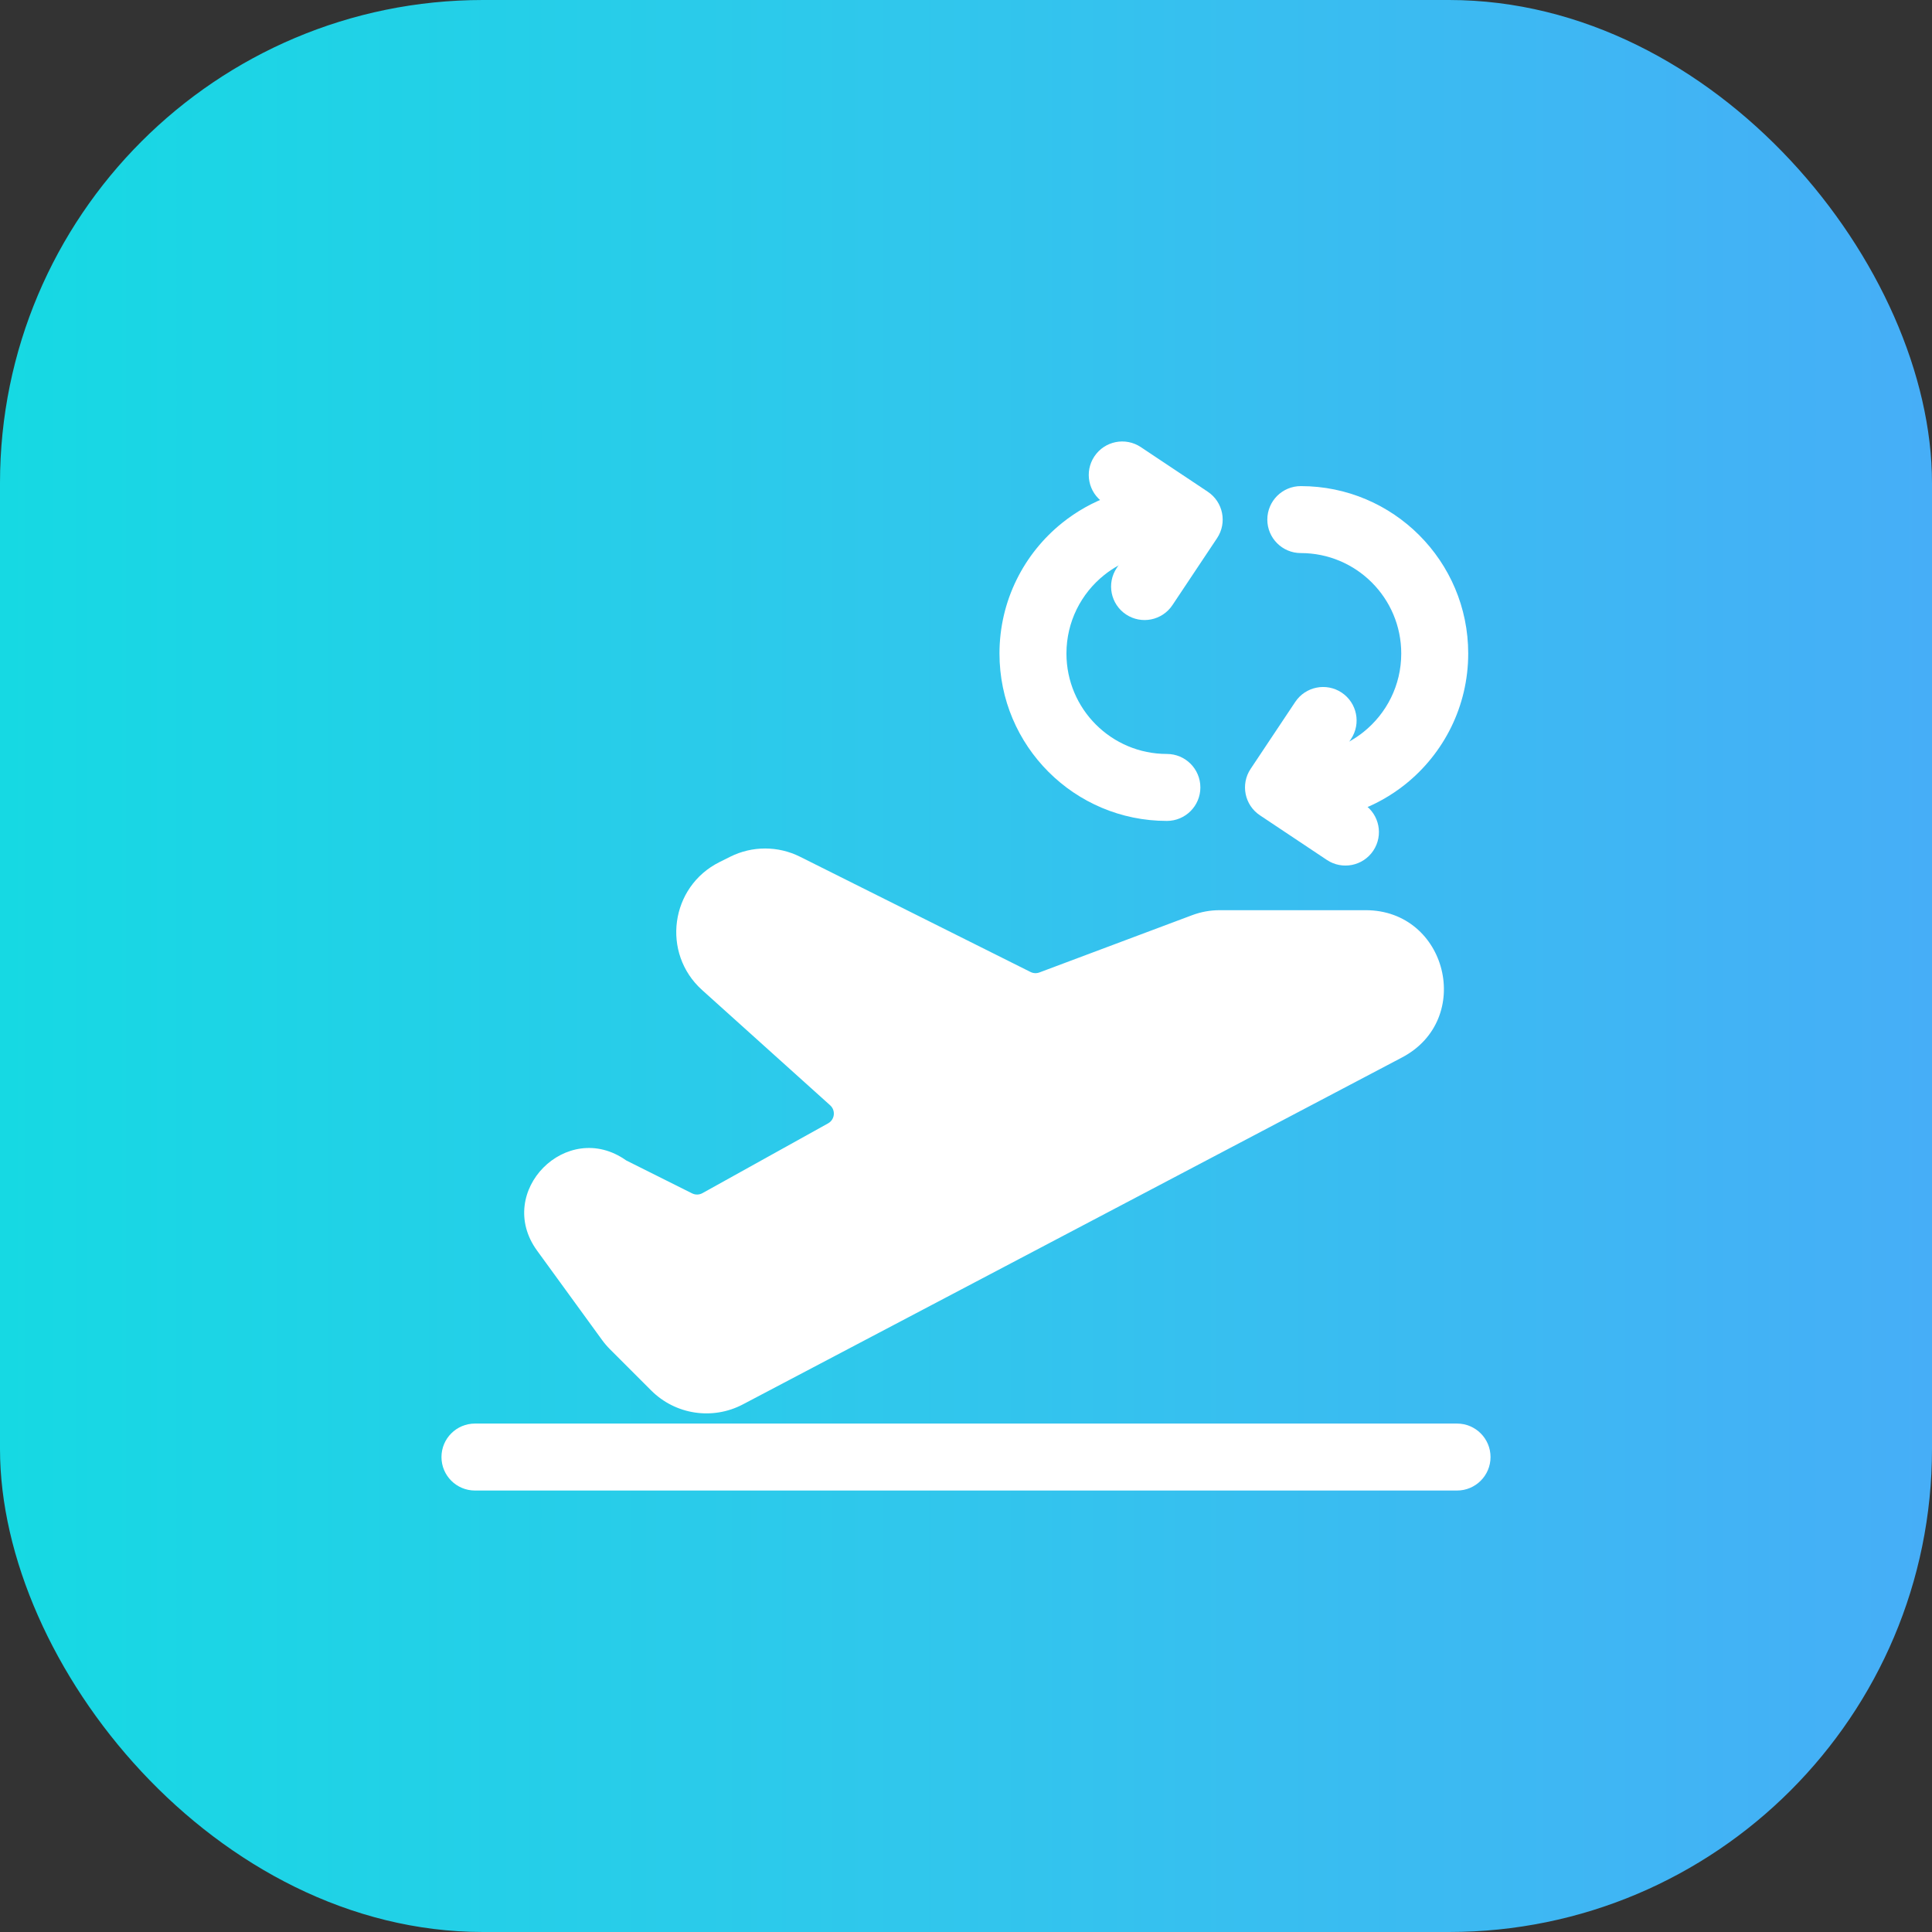 <svg xmlns="http://www.w3.org/2000/svg" width="220" height="220" viewBox="0 0 220 220" fill="none"><rect x="0" y="0" width="220" height="220" fill="#333333" stroke="none"/><rect width="220" height="220" rx="55" fill="url(#paint0_linear_2001_6)"></rect><path fill-rule="evenodd" clip-rule="evenodd" d="M50.271 165.917C50.271 163.811 51.978 162.104 54.083 162.104H165.917C168.022 162.104 169.729 163.811 169.729 165.917C169.729 168.022 168.022 169.729 165.917 169.729H54.083C51.978 169.729 50.271 168.022 50.271 165.917Z" fill="white"></path><path fill-rule="evenodd" clip-rule="evenodd" d="M91.103 97.559C88.599 96.307 85.651 96.307 83.147 97.559L81.924 98.17C76.316 100.974 75.291 108.545 79.952 112.739L94.531 125.861C95.18 126.444 95.061 127.493 94.299 127.917L79.992 135.864C79.626 136.068 79.182 136.078 78.807 135.89L71.306 132.14C64.556 127.346 56.28 135.705 61.157 142.41L68.557 152.586C68.83 152.962 69.133 153.315 69.461 153.644L74.156 158.339C76.912 161.094 81.141 161.735 84.59 159.921L159.654 120.413C167.872 116.088 164.798 103.645 155.511 103.645H138.88C137.814 103.645 136.756 103.837 135.757 104.211L118.362 110.734C118.031 110.858 117.664 110.839 117.348 110.681L91.103 97.559Z" fill="white"></path><path fill-rule="evenodd" clip-rule="evenodd" d="M144.312 59.167C144.312 57.061 146.019 55.354 148.125 55.354C158.653 55.354 167.188 63.889 167.188 74.417C167.188 80.438 164.391 85.809 160.041 89.297C156.778 91.912 152.629 93.479 148.125 93.479C146.019 93.479 144.312 91.772 144.312 89.667C144.312 87.561 146.019 85.854 148.125 85.854C150.833 85.854 153.313 84.918 155.272 83.347C157.894 81.245 159.562 78.027 159.562 74.417C159.562 68.1 154.442 62.979 148.125 62.979C146.019 62.979 144.312 61.272 144.312 59.167Z" fill="white"></path><path fill-rule="evenodd" clip-rule="evenodd" d="M136.688 89.667C136.688 91.772 134.981 93.479 132.875 93.479C122.347 93.479 113.812 84.945 113.812 74.417C113.812 68.395 116.609 63.024 120.959 59.537C124.222 56.921 128.371 55.354 132.875 55.354C134.981 55.354 136.688 57.061 136.688 59.167C136.688 61.272 134.981 62.979 132.875 62.979C130.167 62.979 127.687 63.916 125.728 65.486C123.106 67.589 121.438 70.806 121.438 74.417C121.438 80.734 126.558 85.854 132.875 85.854C134.981 85.854 136.688 87.561 136.688 89.667Z" fill="white"></path><path fill-rule="evenodd" clip-rule="evenodd" d="M152.781 78.87C154.533 80.038 155.007 82.405 153.839 84.157L150.87 88.61L155.323 91.578C157.075 92.746 157.548 95.113 156.38 96.865C155.212 98.617 152.845 99.091 151.093 97.923L143.468 92.839C141.716 91.671 141.243 89.304 142.411 87.552L147.494 79.927C148.662 78.175 151.029 77.702 152.781 78.87Z" fill="white"></path><path fill-rule="evenodd" clip-rule="evenodd" d="M128.219 69.965C126.467 68.797 125.993 66.43 127.161 64.678L130.13 60.225L125.677 57.256C123.925 56.088 123.451 53.721 124.62 51.969C125.788 50.217 128.155 49.744 129.907 50.912L137.532 55.995C139.284 57.163 139.757 59.53 138.589 61.282L133.506 68.907C132.338 70.659 129.971 71.133 128.219 69.965Z" fill="white"></path><defs><linearGradient id="paint0_linear_2001_6" x1="0" y1="110" x2="220" y2="110" gradientUnits="userSpaceOnUse"><stop stop-color="#16D9E3"></stop><stop offset="0.47" stop-color="#30C7EC"></stop><stop offset="1" stop-color="#46AEF7"></stop></linearGradient></defs></svg>